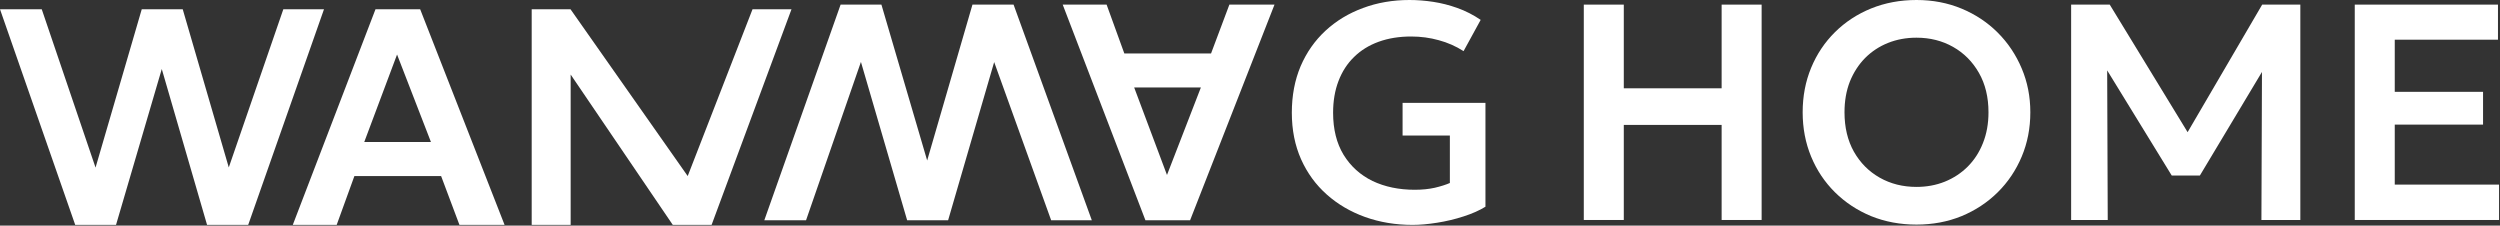 <svg xmlns="http://www.w3.org/2000/svg" fill="none" viewBox="0 0 2172 196" height="196" width="2172">
<rect x="0" y="0" width="2172" height="196" fill="#333333" stroke="none"/>
<path fill="white" d="M65.343 195.382L0 8.029H36.266L83.007 145.6L123.154 8.029H158.751L198.765 145.466L246.158 8.029H281.487L215.627 195.382H179.896L140.551 59.953L100.806 195.382H65.343Z"></path>
<path fill="white" d="M254.368 195.382L326.231 8.029H365.039L438.375 195.382H399.164L383.239 152.96H307.897L292.507 195.382H254.368ZM316.462 123.385H374.407L344.966 47.373L316.462 123.385Z"></path>
<path fill="white" d="M461.932 195.382V8.029H495.655L597.476 152.96L653.798 8.029H687.656L618.237 195.382H584.514L495.789 64.77V195.382H461.932Z"></path>
<path fill="white" d="M1227.26 195.382C1212.54 195.382 1198.8 193.107 1186.04 188.557C1173.37 184.007 1162.26 177.494 1152.72 169.019C1143.17 160.543 1135.72 150.328 1130.37 138.373C1125.02 126.329 1122.34 112.858 1122.34 97.959C1122.34 83.06 1124.88 69.588 1129.97 57.544C1135.14 45.5 1142.37 35.196 1151.65 26.631C1160.93 18.066 1171.77 11.509 1184.17 6.959C1196.57 2.32 1210.04 0 1224.58 0C1231.27 0 1238.14 0.535 1245.19 1.606C1252.24 2.676 1259.24 4.461 1266.2 6.959C1273.25 9.457 1279.98 12.892 1286.41 17.263L1271.55 44.429C1264.86 40.147 1257.68 36.98 1250.01 34.928C1242.33 32.787 1234.35 31.716 1226.05 31.716C1215.61 31.716 1206.2 33.233 1197.82 36.266C1189.43 39.299 1182.29 43.716 1176.4 49.515C1170.52 55.224 1166.01 62.183 1162.89 70.391C1159.77 78.51 1158.2 87.699 1158.2 97.959C1158.2 112.322 1161.24 124.5 1167.3 134.492C1173.46 144.485 1181.85 152.068 1192.46 157.242C1203.17 162.328 1215.39 164.87 1229.13 164.87C1235.47 164.87 1241.26 164.29 1246.53 163.131C1251.79 161.882 1256.16 160.499 1259.64 158.982V117.765H1218.56V89.394H1290.56V179.591C1285.38 182.803 1279.05 185.613 1271.55 188.022C1264.15 190.431 1256.48 192.259 1248.54 193.509C1240.68 194.758 1233.59 195.382 1227.26 195.382Z"></path>
<path fill="white" d="M730.314 4.015L664.029 191.367H700.295L747.979 53.797L788.126 191.367H823.723L863.736 53.931L913.243 191.367H948.573L880.598 4.015H844.867L805.523 139.444L765.777 4.015H730.314Z"></path>
<path fill="white" d="M923.283 4.015L995.146 191.367H1033.95L1107.29 4.015H1068.08L1052.16 46.437H976.812L961.423 4.015H923.283ZM985.377 76.012H1043.32L1013.88 152.023L985.377 76.012Z"></path>
<path fill="white" d="M1376 191.118V4.009H1410.75V76.715H1495.75V4.009H1530.5V191.118H1495.75V108.523H1410.75V191.118H1376Z"></path>
<path fill="white" d="M1665.05 195.127C1650.88 195.127 1637.74 192.677 1625.63 187.777C1613.6 182.787 1603.13 175.882 1594.22 167.061C1585.31 158.24 1578.4 147.905 1573.5 136.055C1568.6 124.204 1566.15 111.374 1566.15 97.564C1566.15 83.664 1568.6 70.789 1573.5 58.939C1578.4 47.089 1585.31 36.753 1594.22 27.933C1603.13 19.112 1613.6 12.251 1625.63 7.351C1637.74 2.45 1650.88 0 1665.05 0C1679.13 0 1692.18 2.495 1704.21 7.484C1716.24 12.474 1726.71 19.424 1735.62 28.334C1744.53 37.243 1751.48 47.623 1756.47 59.474C1761.46 71.235 1763.95 83.931 1763.95 97.564C1763.95 111.374 1761.46 124.204 1756.47 136.055C1751.48 147.905 1744.53 158.24 1735.62 167.061C1726.71 175.882 1716.24 182.787 1704.21 187.777C1692.18 192.677 1679.13 195.127 1665.05 195.127ZM1665.05 162.383C1673.87 162.383 1682.07 160.869 1689.64 157.839C1697.31 154.721 1703.94 150.355 1709.56 144.742C1715.26 139.039 1719.67 132.223 1722.79 124.293C1726 116.275 1727.6 107.365 1727.6 97.564C1727.6 84.466 1724.84 73.061 1719.31 63.35C1713.79 53.638 1706.3 46.109 1696.86 40.763C1687.42 35.417 1676.81 32.744 1665.05 32.744C1656.14 32.744 1647.9 34.259 1640.33 37.288C1632.75 40.317 1626.12 44.683 1620.41 50.386C1614.8 56.088 1610.39 62.904 1607.18 70.834C1604.06 78.764 1602.5 87.674 1602.5 97.564C1602.5 110.661 1605.22 122.066 1610.66 131.778C1616.18 141.49 1623.66 149.019 1633.11 154.364C1642.55 159.71 1653.2 162.383 1665.05 162.383Z"></path>
<path fill="white" d="M1799.4 191.118V4.009H1832.94L1907.52 126.165L1893.89 126.298L1965.39 4.009H1998.53V191.118H1964.72L1965.25 49.45L1971.67 51.722L1911.26 152.493H1886.8L1824.92 51.722L1830.67 49.45L1831.2 191.118H1799.4Z"></path>
<path fill="white" d="M2045.81 191.118V4.009H2170.24V34.481H2080.56V79.788H2157.27V108.256H2080.56V160.379H2171.17V191.118H2045.81Z"></path>
</svg>
